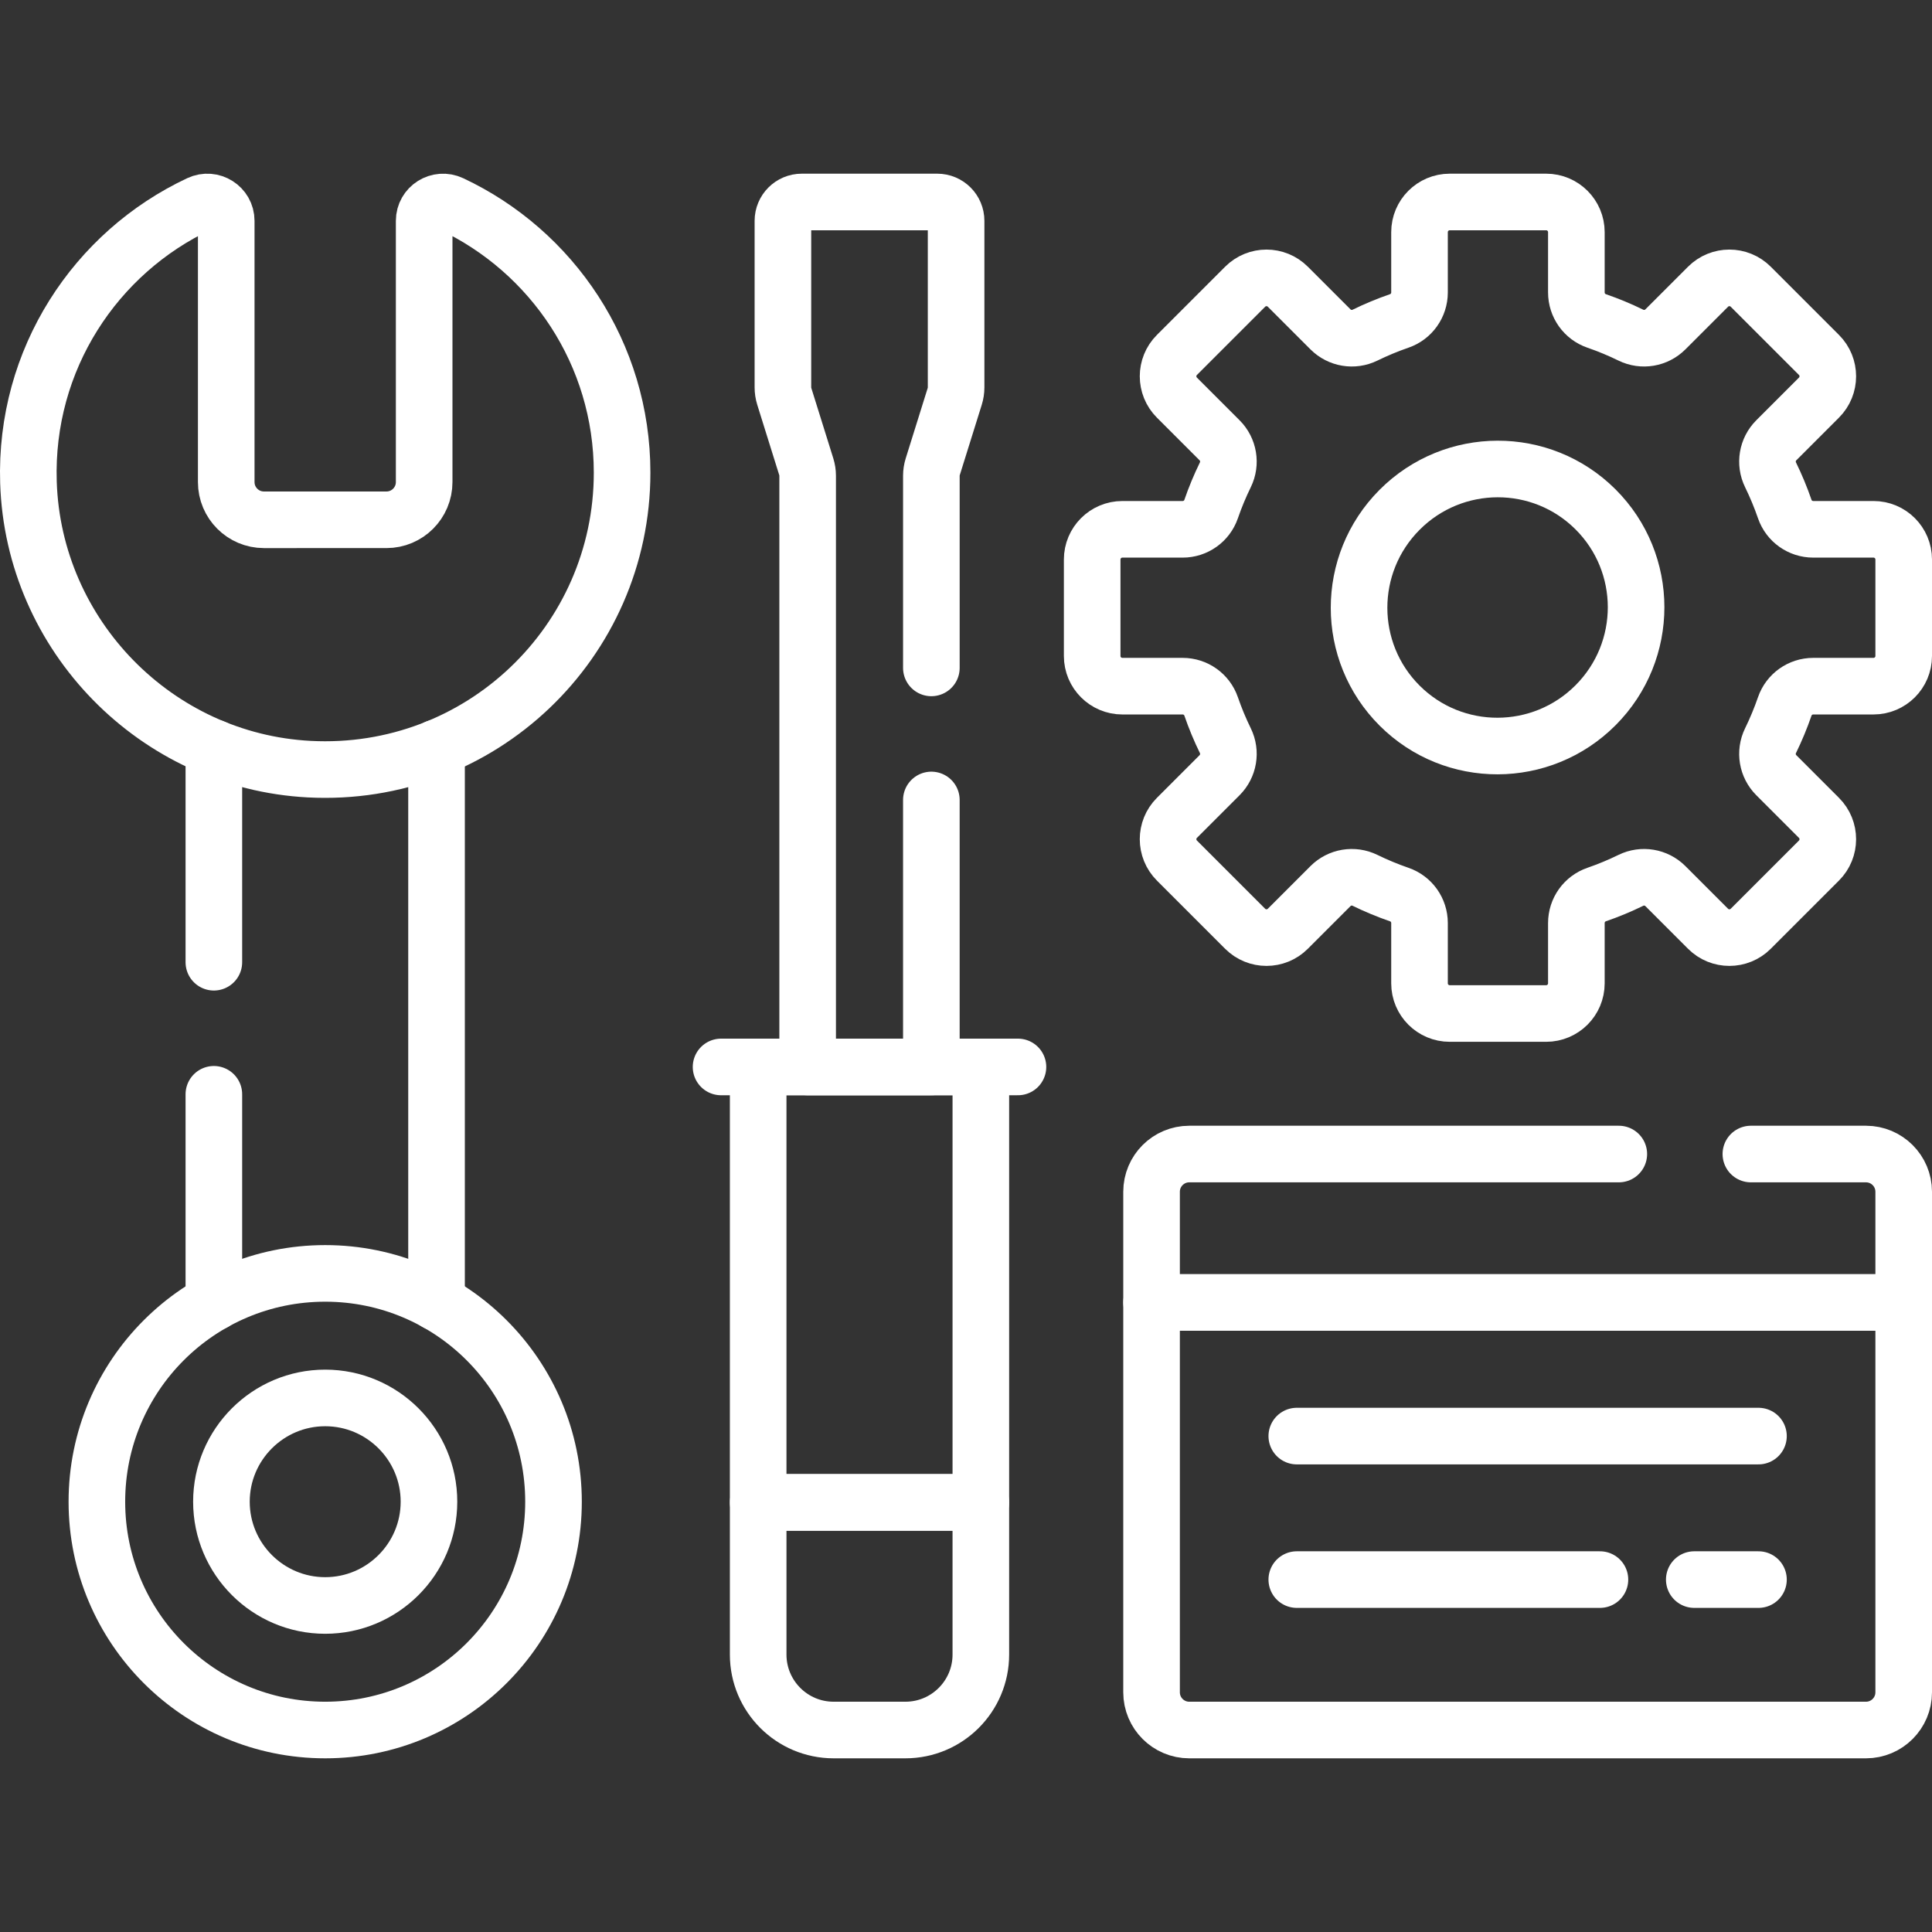 <svg xmlns="http://www.w3.org/2000/svg" xmlns:xlink="http://www.w3.org/1999/xlink" xmlns:svgjs="http://svgjs.dev/svgjs" id="Capa_1" x="0px" y="0px" viewBox="0 0 512 512" style="enable-background:new 0 0 512 512;" xml:space="preserve" width="300" height="300"><rect x="0" y="0" width="512" height="512" fill="#333333" stroke="none"/><g width="100%" height="100%" transform="matrix(1,0,0,1,0,0)"><g>	<g>		<path style="stroke-linecap: round; stroke-linejoin: round; stroke-miterlimit: 10;" d="&#10;&#9;&#9;&#9;M305.175,345.172v103.302c0,5.523,4.477,10,10,10H494.5c5.523,0,10-4.477,10-10V345.172H305.175z" fill="none" fill-opacity="1" stroke="#ffffff" stroke-opacity="1" data-original-stroke-color="#000000ff" stroke-width="15" data-original-stroke-width="15"></path>					<line style="stroke-linecap: round; stroke-linejoin: round; stroke-miterlimit: 10;" x1="424" y1="418.607" x2="343.662" y2="418.607" fill="none" fill-opacity="1" stroke="#ffffff" stroke-opacity="1" data-original-stroke-color="#000000ff" stroke-width="15" data-original-stroke-width="15"></line>					<line style="stroke-linecap: round; stroke-linejoin: round; stroke-miterlimit: 10;" x1="466.013" y1="418.607" x2="449" y2="418.607" fill="none" fill-opacity="1" stroke="#ffffff" stroke-opacity="1" data-original-stroke-color="#000000ff" stroke-width="15" data-original-stroke-width="15"></line>					<line style="stroke-linecap: round; stroke-linejoin: round; stroke-miterlimit: 10;" x1="343.662" y1="380.578" x2="466.013" y2="380.578" fill="none" fill-opacity="1" stroke="#ffffff" stroke-opacity="1" data-original-stroke-color="#000000ff" stroke-width="15" data-original-stroke-width="15"></line>		<path style="stroke-linecap: round; stroke-linejoin: round; stroke-miterlimit: 10;" d="&#10;&#9;&#9;&#9;M429,305.831H315.176c-5.523,0-10,4.477-10,10v29.34H504.5v-29.34c0-5.523-4.477-10-10-10H464" fill="none" fill-opacity="1" stroke="#ffffff" stroke-opacity="1" data-original-stroke-color="#000000ff" stroke-width="15" data-original-stroke-width="15"></path>		<path style="stroke-linecap: round; stroke-linejoin: round; stroke-miterlimit: 10;" d="&#10;&#9;&#9;&#9;M246.821,177v-50.914c0-0.809,0.123-1.614,0.364-2.386l5.828-18.651c0.241-0.772,0.364-1.577,0.364-2.386V58.527&#10;&#9;&#9;&#9;c0-2.761-2.239-5-5-5H212.48c-2.761,0-5,2.239-5,5v44.136c0,0.809,0.123,1.614,0.364,2.386l5.828,18.651&#10;&#9;&#9;&#9;c0.241,0.772,0.364,1.577,0.364,2.386v156.667h32.784V212" fill="none" fill-opacity="1" stroke="#ffffff" stroke-opacity="1" data-original-stroke-color="#000000ff" stroke-width="15" data-original-stroke-width="15"></path>		<g>			<path style="stroke-linecap: round; stroke-linejoin: round; stroke-miterlimit: 10;" d="&#10;&#9;&#9;&#9;&#9;M504.5,173.84v-25.566c0-4.418-3.582-8-8-8h-15.975c-3.403,0-6.438-2.152-7.547-5.37c-1.074-3.116-2.334-6.145-3.767-9.074&#10;&#9;&#9;&#9;&#9;c-1.499-3.064-0.882-6.74,1.53-9.152l11.303-11.303c3.124-3.124,3.124-8.189,0-11.314l-18.078-18.078&#10;&#9;&#9;&#9;&#9;c-3.124-3.124-8.189-3.124-11.314,0l-11.303,11.303c-2.412,2.412-6.088,3.029-9.152,1.53c-2.929-1.433-5.958-2.693-9.074-3.767&#10;&#9;&#9;&#9;&#9;c-3.218-1.108-5.37-4.144-5.37-7.547V61.527c0-4.418-3.582-8-8-8h-25.566c-4.418,0-8,3.582-8,8v15.975&#10;&#9;&#9;&#9;&#9;c0,3.403-2.152,6.438-5.37,7.547c-3.116,1.073-6.145,2.334-9.074,3.767c-3.064,1.499-6.74,0.882-9.152-1.53l-11.303-11.303&#10;&#9;&#9;&#9;&#9;c-3.124-3.124-8.189-3.124-11.314,0l-18.078,18.078c-3.124,3.124-3.124,8.189,0,11.314l11.303,11.303&#10;&#9;&#9;&#9;&#9;c2.412,2.412,3.029,6.088,1.53,9.152c-1.433,2.93-2.694,5.958-3.767,9.075c-1.109,3.217-4.143,5.37-7.547,5.37h-15.975&#10;&#9;&#9;&#9;&#9;c-4.418,0-8,3.582-8,8v25.566c0,4.418,3.582,8,8,8h15.975c3.403,0,6.438,2.152,7.547,5.37c1.073,3.116,2.334,6.145,3.767,9.074&#10;&#9;&#9;&#9;&#9;c1.499,3.064,0.882,6.74-1.53,9.152l-11.303,11.303c-3.124,3.124-3.124,8.189,0,11.314l18.078,18.078&#10;&#9;&#9;&#9;&#9;c3.124,3.124,8.189,3.124,11.314,0l11.303-11.303c2.412-2.412,6.088-3.029,9.152-1.53c2.929,1.433,5.958,2.693,9.074,3.767&#10;&#9;&#9;&#9;&#9;c3.218,1.109,5.37,4.144,5.37,7.547v15.975c0,4.418,3.582,8,8,8h25.566c4.418,0,8-3.582,8-8v-15.975&#10;&#9;&#9;&#9;&#9;c0-3.403,2.152-6.438,5.37-7.547c3.116-1.073,6.145-2.334,9.074-3.767c3.064-1.499,6.74-0.882,9.152,1.53l11.303,11.303&#10;&#9;&#9;&#9;&#9;c3.124,3.124,8.19,3.124,11.314,0l18.078-18.078c3.124-3.124,3.124-8.189,0-11.314l-11.303-11.303&#10;&#9;&#9;&#9;&#9;c-2.412-2.412-3.029-6.088-1.53-9.152c1.433-2.929,2.693-5.958,3.767-9.074c1.108-3.218,4.143-5.37,7.547-5.37H496.5&#10;&#9;&#9;&#9;&#9;C500.918,181.84,504.5,178.259,504.5,173.84z" fill="none" fill-opacity="1" stroke="#ffffff" stroke-opacity="1" data-original-stroke-color="#000000ff" stroke-width="15" data-original-stroke-width="15"></path>							<ellipse transform="matrix(0.706 -0.708 0.708 0.706 2.585 328.345)" style="stroke-linecap: round; stroke-linejoin: round; stroke-miterlimit: 10;" cx="396.97" cy="161.057" rx="36.75" ry="36.68" fill="none" fill-opacity="1" stroke="#ffffff" stroke-opacity="1" data-original-stroke-color="#000000ff" stroke-width="15" data-original-stroke-width="15"></ellipse>		</g>					<line style="stroke-linecap: round; stroke-linejoin: round; stroke-miterlimit: 10;" x1="56.676" y1="198.196" x2="56.676" y2="255" fill="none" fill-opacity="1" stroke="#ffffff" stroke-opacity="1" data-original-stroke-color="#000000ff" stroke-width="15" data-original-stroke-width="15"></line>					<line style="stroke-linecap: round; stroke-linejoin: round; stroke-miterlimit: 10;" x1="115.686" y1="345.147" x2="115.686" y2="198.197" fill="none" fill-opacity="1" stroke="#ffffff" stroke-opacity="1" data-original-stroke-color="#000000ff" stroke-width="15" data-original-stroke-width="15"></line>					<line style="stroke-linecap: round; stroke-linejoin: round; stroke-miterlimit: 10;" x1="56.676" y1="290" x2="56.676" y2="345.147" fill="none" fill-opacity="1" stroke="#ffffff" stroke-opacity="1" data-original-stroke-color="#000000ff" stroke-width="15" data-original-stroke-width="15"></line>		<path style="stroke-linecap: round; stroke-linejoin: round; stroke-miterlimit: 10;" d="&#10;&#9;&#9;&#9;M112.408,58.53v69.221c0,5.523-4.477,10-10,10H69.954c-5.523,0-10-4.477-10-10V58.532c0-3.674-3.825-6.083-7.151-4.522&#10;&#9;&#9;&#9;C25.313,66.907,6.5,95.23,7.541,127.838c1.296,40.589,33.835,73.86,74.389,75.993c45.384,2.387,82.932-33.706,82.932-78.569&#10;&#9;&#9;&#9;c0-31.512-18.531-58.684-45.285-71.244C116.243,52.453,112.408,54.847,112.408,58.53z" fill="none" fill-opacity="1" stroke="#ffffff" stroke-opacity="1" data-original-stroke-color="#000000ff" stroke-width="15" data-original-stroke-width="15"></path>		<g>							<rect x="200.923" y="282.753" style="stroke-linecap: round; stroke-linejoin: round; stroke-miterlimit: 10;" width="59.011" height="115.398" fill="none" fill-opacity="1" stroke="#ffffff" stroke-opacity="1" data-original-stroke-color="#000000ff" stroke-width="15" data-original-stroke-width="15"></rect>		</g>		<path style="stroke-linecap: round; stroke-linejoin: round; stroke-miterlimit: 10;" d="&#10;&#9;&#9;&#9;M239.934,458.473h-19.01c-11.046,0-20-8.954-20-20v-40.322h59.01v40.322C259.934,449.519,250.98,458.473,239.934,458.473z" fill="none" fill-opacity="1" stroke="#ffffff" stroke-opacity="1" data-original-stroke-color="#000000ff" stroke-width="15" data-original-stroke-width="15"></path>					<line style="stroke-linecap: round; stroke-linejoin: round; stroke-miterlimit: 10;" x1="191.088" y1="282.753" x2="269.769" y2="282.753" fill="none" fill-opacity="1" stroke="#ffffff" stroke-opacity="1" data-original-stroke-color="#000000ff" stroke-width="15" data-original-stroke-width="15"></line>	</g>			<circle style="stroke-linecap: round; stroke-linejoin: round; stroke-miterlimit: 10;" cx="86.18" cy="397.968" r="60.506" fill="none" fill-opacity="1" stroke="#ffffff" stroke-opacity="1" data-original-stroke-color="#000000ff" stroke-width="15" data-original-stroke-width="15"></circle>	<path style="stroke-linecap: round; stroke-linejoin: round; stroke-miterlimit: 10;" d="&#10;&#9;&#9;M86.181,425.467c-15.163,0-27.5-12.336-27.5-27.5c0-15.164,12.337-27.5,27.5-27.5s27.5,12.337,27.5,27.5&#10;&#9;&#9;C113.68,413.131,101.344,425.467,86.181,425.467z" fill="none" fill-opacity="1" stroke="#ffffff" stroke-opacity="1" data-original-stroke-color="#000000ff" stroke-width="15" data-original-stroke-width="15"></path></g></g></svg>